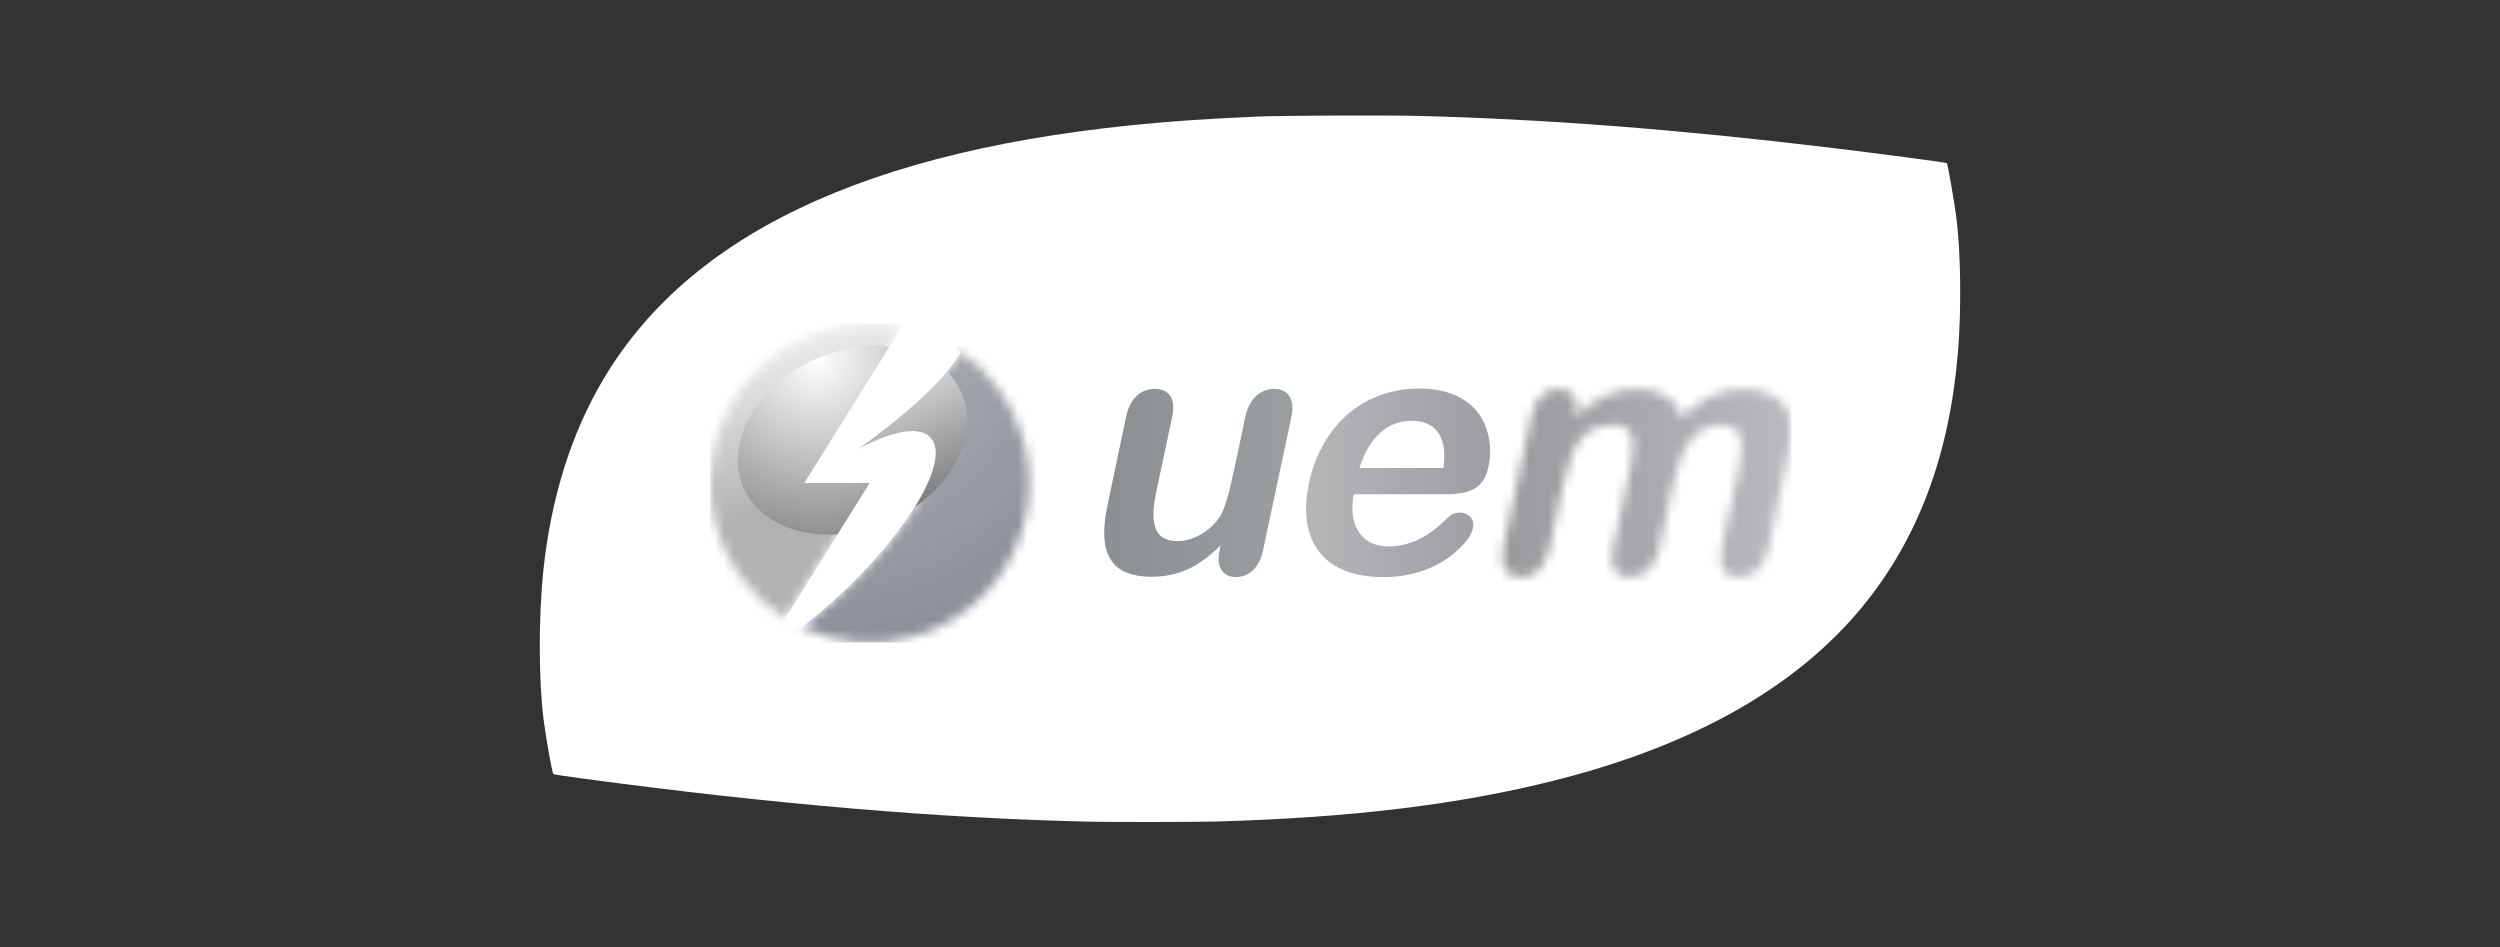 <?xml version="1.0" encoding="UTF-8"?> <svg xmlns="http://www.w3.org/2000/svg" width="264" height="100" viewBox="0 0 264 100" fill="none"><rect x="0" y="0" width="264" height="100" fill="#333333" stroke="none"/><path d="M115.288 86.773C99.424 86.43 81.638 84.921 61.498 82.209C59.848 81.987 58.471 81.78 58.439 81.749C58.309 81.623 57.657 77.989 57.4 75.959C56.88 71.84 56.865 65.238 57.365 60.372C58.164 52.603 60.331 45.703 63.787 39.929C73.38 23.902 93.605 14.964 125.36 12.719C127.328 12.58 129.938 12.436 132.763 12.311C135.287 12.2 146.556 12.155 149.914 12.243C163.39 12.598 177.143 13.661 193.189 15.587C197.853 16.147 205.523 17.158 205.586 17.221C205.681 17.317 206.387 21.362 206.592 22.988C207.065 26.746 207.134 32.638 206.759 37.195C205.861 48.072 202.539 56.92 196.665 64.073C189.68 72.579 178.815 78.716 164.21 82.406C154.061 84.969 142.63 86.356 128.394 86.752C126.381 86.808 117.558 86.822 115.288 86.773Z" fill="white"></path><mask id="mask0_356_1104" style="mask-type:luminance" maskUnits="userSpaceOnUse" x="75" y="34" width="21" height="32"><path d="M84.942 51.004L95.249 34.508C92.758 33.994 90.115 34.032 87.492 34.733C78.506 37.143 73.173 46.377 75.583 55.362C76.73 59.65 79.438 63.102 82.927 65.283L91.85 51.004H84.942Z" fill="white"></path></mask><g mask="url(#mask0_356_1104)"><path d="M189.162 34.159H75.004V67.848H189.162V34.159Z" fill="url(#paint0_linear_356_1104)"></path></g><mask id="mask1_356_1104" style="mask-type:luminance" maskUnits="userSpaceOnUse" x="84" y="37" width="25" height="31"><path d="M108.118 46.645C107.045 42.644 104.617 39.37 101.464 37.178C99.833 40.032 95.896 43.649 90.46 47.51C93.236 45.999 96.631 44.778 98.12 46.08C101.084 48.677 94.009 59.055 84.672 66.234C88.15 67.877 92.204 68.344 96.209 67.269C105.192 64.862 110.525 55.628 108.118 46.645Z" fill="white"></path></mask><g mask="url(#mask1_356_1104)"><path d="M189.162 34.159H75.004V67.848H189.162V34.159Z" fill="url(#paint1_radial_356_1104)"></path></g><path d="M101.531 41.487C101.162 40.639 100.639 39.889 99.995 39.244C97.957 41.695 94.656 44.528 90.459 47.51C93.235 45.999 96.63 44.778 98.119 46.08C99.486 47.281 98.711 50.141 96.568 53.575C101.089 50.46 103.275 45.504 101.531 41.487Z" fill="url(#paint2_linear_356_1104)"></path><path d="M84.942 51.004L93.952 36.578C91.553 36.325 88.875 36.719 86.273 37.847C79.916 40.605 76.442 46.709 78.512 51.48C80.005 54.921 83.975 56.728 88.455 56.432L91.85 51.004H84.942Z" fill="url(#paint3_radial_356_1104)"></path><path d="M98.119 46.08C96.63 44.778 93.235 45.999 90.459 47.51C95.896 43.649 99.832 40.032 101.464 37.178C99.604 35.886 97.488 34.973 95.249 34.508L84.942 51.004H91.85L82.927 65.282C83.49 65.634 84.072 65.95 84.672 66.234C94.009 59.056 101.083 48.678 98.119 46.08Z" fill="white"></path><path d="M128.778 58.195L128.91 57.57C126.595 59.87 124.483 60.903 121.61 60.903C116.911 60.903 115.978 57.979 116.948 53.383L118.921 43.987C119.346 41.986 120.539 41.066 121.953 41.066C123.345 41.066 124.22 41.976 123.792 43.987L122.127 51.819C121.437 55.05 121.716 57.141 124.35 57.141C126.186 57.141 127.963 55.901 128.863 54.49C129.288 53.796 129.751 52.28 130.247 49.938L131.513 43.987C131.919 42.084 133.107 41.066 134.587 41.066C135.925 41.066 136.79 42.073 136.382 43.984L133.371 58.145C132.999 59.902 131.933 60.938 130.507 60.938C129.141 60.938 128.419 59.899 128.778 58.195Z" fill="url(#paint4_linear_356_1104)"></path><path d="M143.553 49.419H152.424C152.92 45.886 151.419 44.432 149.04 44.432C146.61 44.432 144.593 46.117 143.553 49.419ZM152.534 52.194H142.963C142.334 55.319 143.676 57.698 146.597 57.698C149.161 57.698 151.096 56.466 153.02 54.543C153.48 54.083 154.585 53.859 155.296 54.63C155.889 55.278 155.492 56.414 154.664 57.347C152.631 59.64 149.639 60.944 146.05 60.944C140.024 60.944 136.875 57.372 138.236 50.966C138.827 48.191 140.189 45.604 142.287 43.766C144.251 42.05 146.9 41.026 149.922 41.026C153.12 41.026 156.015 42.306 156.996 45.358C157.409 46.636 157.472 47.936 157.191 49.259C156.691 51.608 155.253 52.194 152.534 52.194Z" fill="url(#paint5_linear_356_1104)"></path><mask id="mask2_356_1104" style="mask-type:luminance" maskUnits="userSpaceOnUse" x="158" y="41" width="32" height="20"><path d="M176.61 51.355L175.229 57.861C174.842 59.681 173.76 60.944 172.029 60.944C170.558 60.944 169.923 59.913 170.358 57.861L172.014 50.065C172.646 47.087 172.954 44.866 170.399 44.866C167.647 44.866 166.088 46.283 165.034 51.248L163.629 57.861C163.216 59.808 162.195 60.944 160.625 60.944C159.174 60.944 158.324 59.903 158.758 57.864L161.728 43.882C162.152 41.893 163.395 41.07 164.635 41.07C166.127 41.07 166.743 42.177 166.444 43.585L166.347 44.048C168.442 42.053 170.526 41.105 172.922 41.105C175.237 41.105 176.883 41.963 177.651 44.048C179.68 42.092 181.728 41.105 184.062 41.105C185.4 41.105 186.494 41.367 187.35 41.889C189.293 43.081 189.505 44.895 188.779 48.311L186.748 57.861C186.344 59.756 185.214 60.944 183.552 60.944C182.11 60.944 181.401 59.922 181.839 57.861L183.588 49.635C184.195 46.771 184.263 44.866 181.715 44.866C179.086 44.866 177.541 46.986 176.61 51.355Z" fill="white"></path></mask><g mask="url(#mask2_356_1104)"><path d="M189.162 34.159H75.004V67.848H189.162V34.159Z" fill="url(#paint6_linear_356_1104)"></path></g><defs><linearGradient id="paint0_linear_356_1104" x1="87.363" y1="52.205" x2="83.004" y2="35.937" gradientUnits="userSpaceOnUse"><stop stop-color="#B2B2B2"></stop><stop offset="1" stop-color="#EDEDED"></stop></linearGradient><radialGradient id="paint1_radial_356_1104" cx="0" cy="0" r="1" gradientTransform="matrix(32.532 -8.717 8.717 32.533 87.492 34.735)" gradientUnits="userSpaceOnUse"><stop stop-color="#B2B5B6"></stop><stop offset="1" stop-color="#8B8F98"></stop></radialGradient><linearGradient id="paint2_linear_356_1104" x1="99.522" y1="52.627" x2="92.024" y2="35.35" gradientUnits="userSpaceOnUse"><stop stop-color="#7A7C7D"></stop><stop offset="1" stop-color="white"></stop></linearGradient><radialGradient id="paint3_radial_356_1104" cx="0" cy="0" r="1" gradientTransform="matrix(17.275 -7.497 7.497 17.275 86.272 37.847)" gradientUnits="userSpaceOnUse"><stop stop-color="white"></stop><stop offset="1" stop-color="#8F8F8F"></stop></radialGradient><linearGradient id="paint4_linear_356_1104" x1="116.457" y1="51.002" x2="189.002" y2="51.002" gradientUnits="userSpaceOnUse"><stop stop-color="#8B8F91"></stop><stop offset="1" stop-color="#C7C7C7"></stop></linearGradient><linearGradient id="paint5_linear_356_1104" x1="116.152" y1="50.986" x2="189.352" y2="50.986" gradientUnits="userSpaceOnUse"><stop stop-color="#CFCFCF"></stop><stop offset="1" stop-color="#767980"></stop></linearGradient><linearGradient id="paint6_linear_356_1104" x1="116.237" y1="51.007" x2="189.239" y2="51.007" gradientUnits="userSpaceOnUse"><stop stop-color="#6C6C6C"></stop><stop offset="1" stop-color="#B8BABE"></stop></linearGradient></defs></svg> 